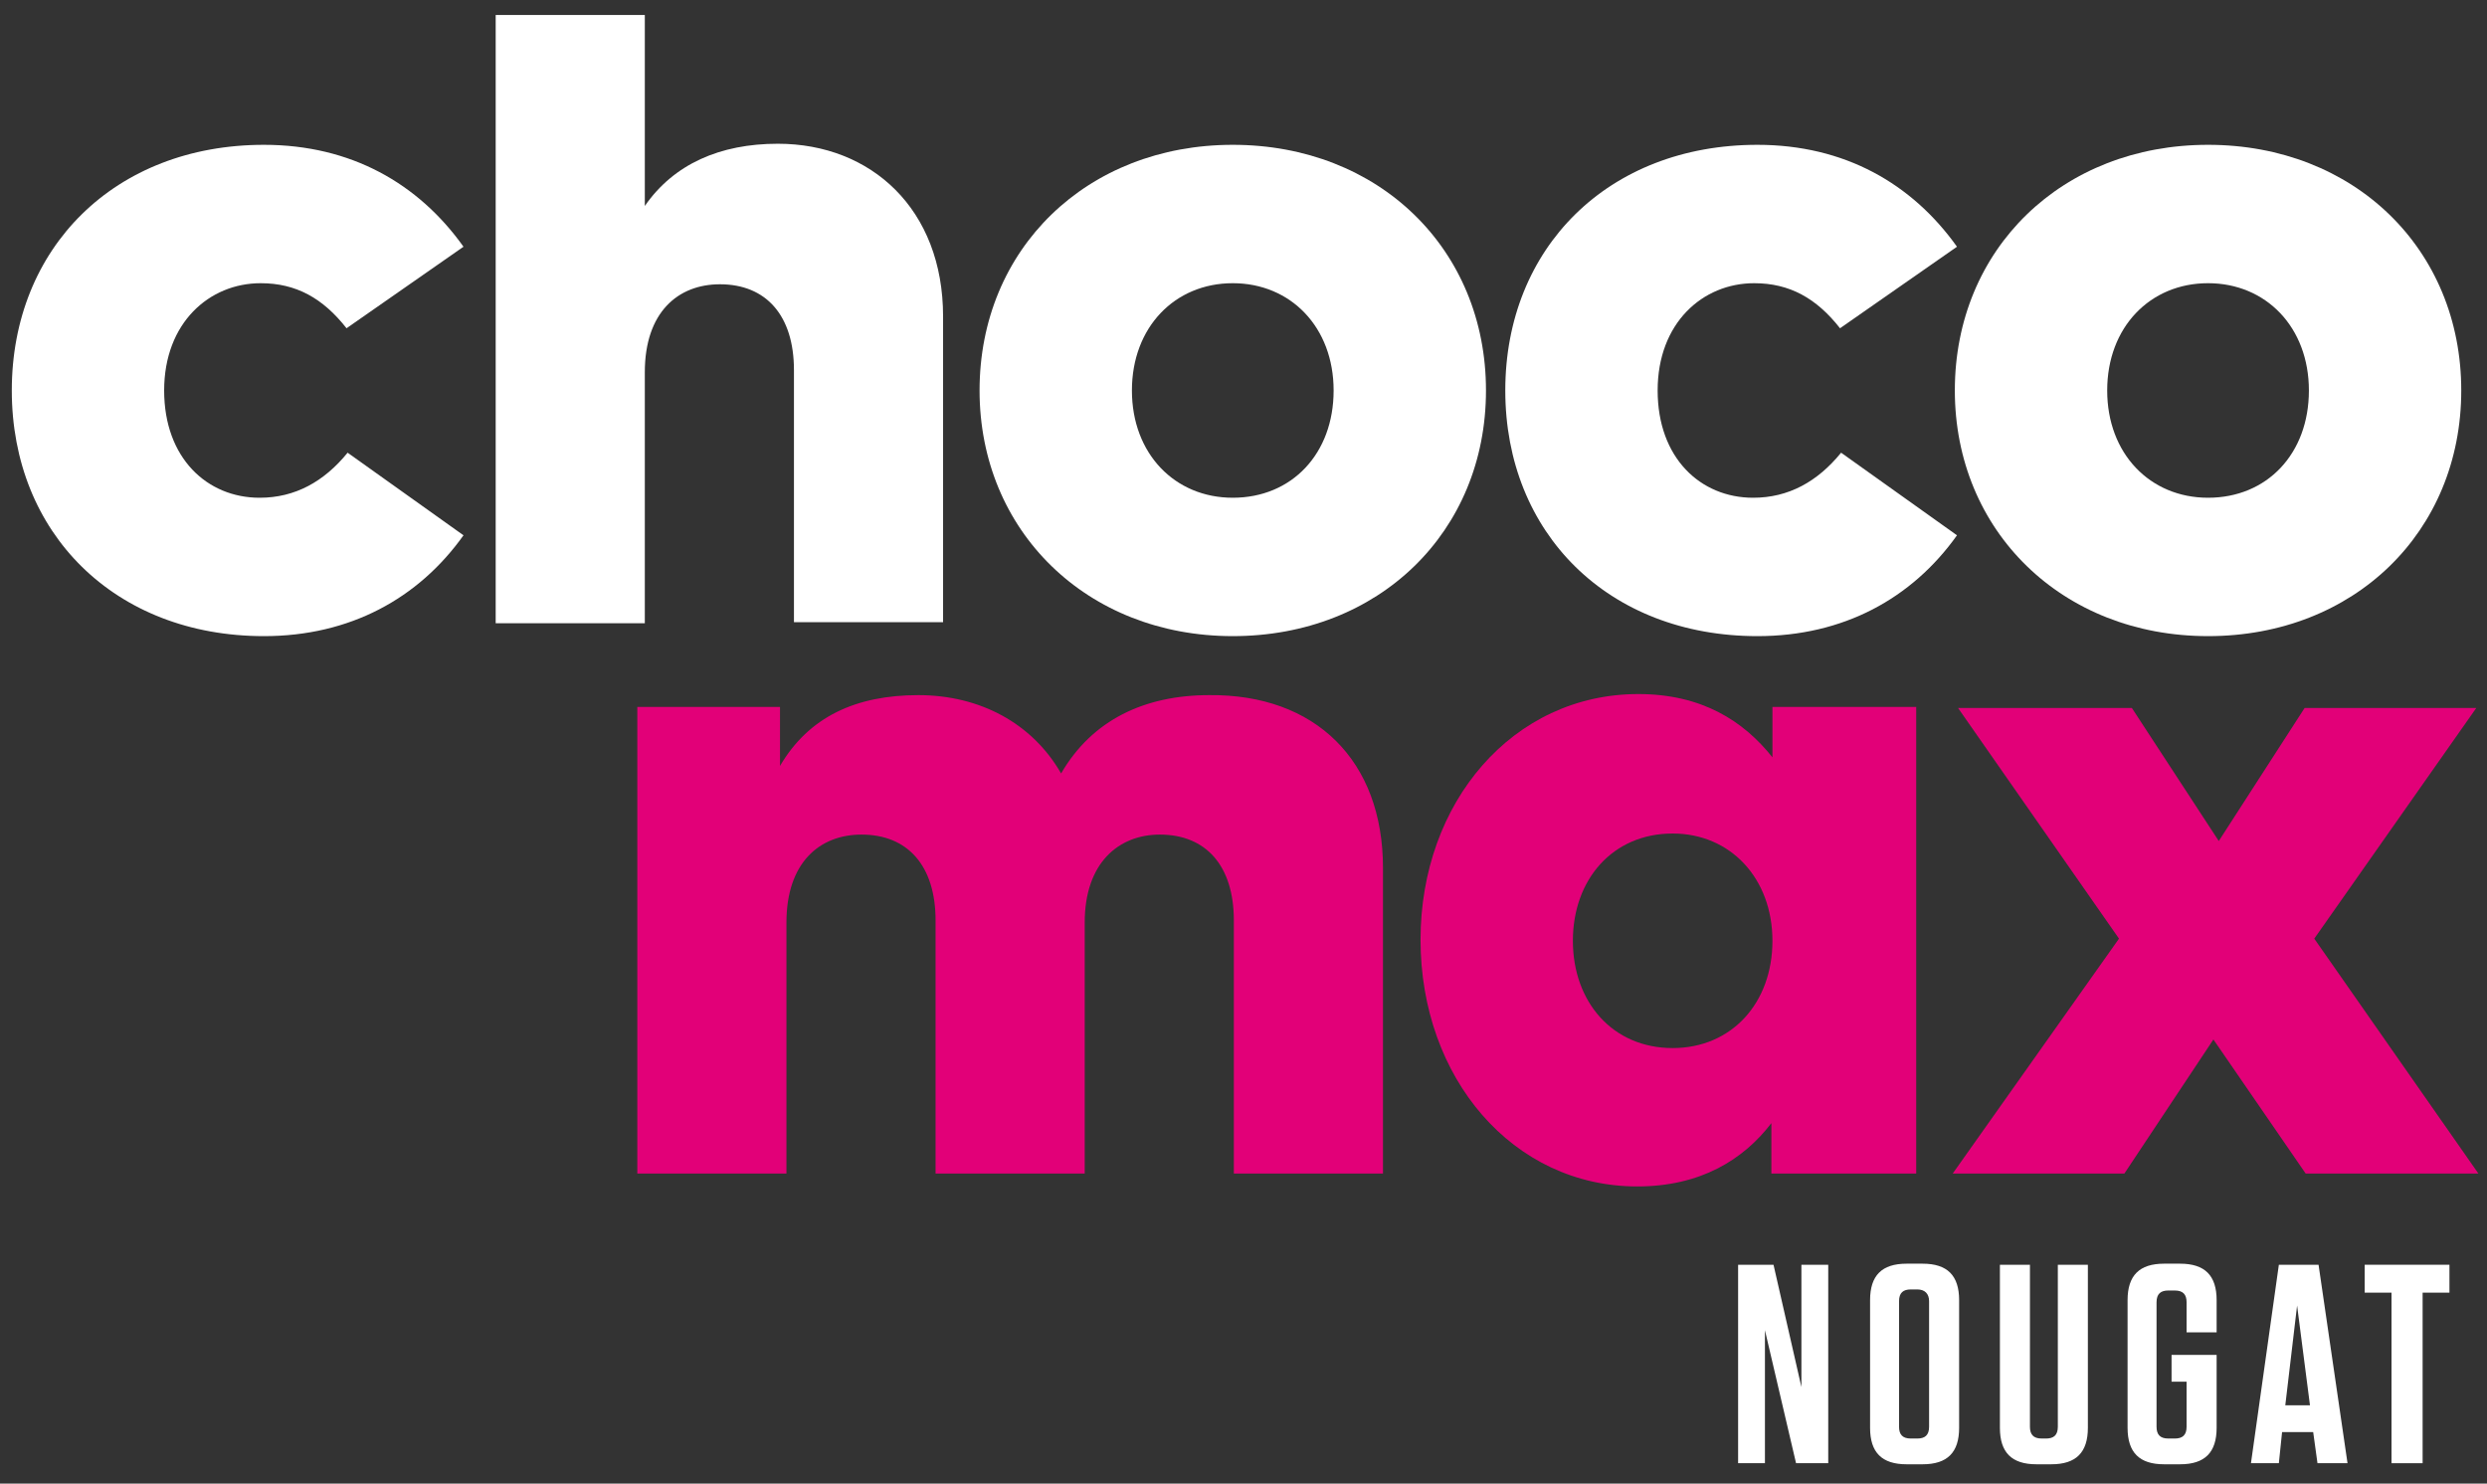 <?xml version="1.0" encoding="utf-8"?>
<!-- Generator: Adobe Illustrator 22.1.0, SVG Export Plug-In . SVG Version: 6.00 Build 0)  -->
<svg version="1.1" id="Calque_1" xmlns="http://www.w3.org/2000/svg" xmlns:xlink="http://www.w3.org/1999/xlink" x="0px" y="0px"
	 viewBox="0 0 231.8 138.3" style="enable-background:new 0 0 231.8 138.3;" xml:space="preserve">
<rect x="0" y="0" width="231.8" height="138.3" fill="#333333" stroke="none"/>
<style type="text/css">
	.st0{fill:#E20078;}
	.st1{fill:#FFFFFF;}
</style>
<g>
	<path class="st0" d="M128.9,80.9v28.5H115V85.8c0-5.1-2.6-8-6.9-8c-3.8,0-7,2.6-7,8.2v23.4H87.2V85.8c0-5.1-2.6-8-6.9-8
		c-3.9,0-7,2.6-7,8.2v23.4H59.4V65.9h13.3v5.5c2.7-4.6,7.1-6.6,12.9-6.6c5.7,0,10.6,2.6,13.3,7.3c2.9-5,7.8-7.3,13.8-7.3
		C122.6,64.7,128.9,70.9,128.9,80.9z"/>
	<path class="st0" d="M178.5,109.4h-13.4v-4.7c-2.6,3.4-6.6,5.9-12.5,5.9c-11.6,0-20.2-10.1-20.2-23c0-12.8,8.6-22.9,20.3-22.9
		c5.9,0,9.8,2.5,12.5,5.9v-4.7h13.4v43.5H178.5z M146.6,87.7c0,5.7,3.7,10,9.3,10c5.5,0,9.3-4.2,9.3-10s-3.9-10-9.3-10
		C150.3,77.7,146.6,82,146.6,87.7z"/>
	<path class="st0" d="M215.7,87.5l15.3,21.9h-16.1l-8.6-12.5l-8.3,12.5h-16l15.5-21.9l-15-21.5h16.2l8.1,12.4l8-12.4h16L215.7,87.5z
		"/>
</g>
<path class="st1" d="M43.2,23l-10.9,7.6c-2.2-2.8-4.7-4.2-8-4.2c-4.8,0-9,3.7-9,10s4,10,8.9,10c3.3,0,6-1.5,8.2-4.2l10.8,7.7
	c-4.2,5.9-10.6,9.4-18.6,9.4c-13.9,0-23.5-9.6-23.5-22.9s9.6-22.9,23.5-22.9C32.7,13.5,39,17.1,43.2,23z"/>
<path class="st1" d="M60.1,19.2c2.7-3.9,7-5.8,12.4-5.8c8.7,0,15.4,6.1,15.4,16.1V58H74V34.5c0-5.1-2.6-8-6.9-8c-3.9,0-7,2.6-7,8.2
	v23.4H46.2V1.4h13.9V19.2z"/>
<path class="st1" d="M138.5,36.4c0,13.2-10,22.9-23.6,22.9s-23.6-9.8-23.6-22.9c0-13.2,10-22.9,23.6-22.9
	C128.5,13.5,138.5,23.2,138.5,36.4z M105.5,36.4c0,5.9,4,10,9.4,10c5.5,0,9.4-4.1,9.4-10s-4-10-9.4-10
	C109.5,26.4,105.5,30.5,105.5,36.4z"/>
<path class="st1" d="M182.4,23l-10.9,7.6c-2.2-2.8-4.7-4.2-8-4.2c-4.8,0-9,3.7-9,10s4,10,8.9,10c3.3,0,6-1.5,8.2-4.2l10.8,7.7
	c-4.2,5.9-10.6,9.4-18.6,9.4c-13.9,0-23.5-9.6-23.5-22.9s9.6-22.9,23.5-22.9C171.9,13.5,178.2,17.1,182.4,23z"/>
<g>
	<g>
		<path class="st1" d="M167.4,136.4l-2.9-12.4v3.2v9.2H162v-18.5h3.3l2.6,11.4v-3.1v-8.3h2.5v18.5H167.4z"/>
		<path class="st1" d="M179.2,136.5h-1.5c-2.3,0-3.4-1.1-3.4-3.4v-11.9c0-2.3,1.1-3.4,3.4-3.4h1.5c2.3,0,3.4,1.1,3.4,3.4v11.9
			C182.6,135.4,181.5,136.5,179.2,136.5z M178.7,120.2h-0.6c-0.7,0-1.1,0.3-1.1,1.1V133c0,0.7,0.3,1.1,1.1,1.1h0.6
			c0.7,0,1.1-0.3,1.1-1.1v-11.7C179.8,120.6,179.4,120.2,178.7,120.2z"/>
		<path class="st1" d="M194.6,133.1c0,2.3-1.1,3.4-3.4,3.4h-1.4c-2.3,0-3.4-1.1-3.4-3.4v-15.2h2.8V133c0,0.7,0.3,1.1,1.1,1.1h0.4
			c0.7,0,1.1-0.3,1.1-1.1v-15.1h2.8L194.6,133.1L194.6,133.1z"/>
		<path class="st1" d="M202.4,128.7v-2.4h4.2v6.8c0,2.3-1.1,3.4-3.4,3.4h-1.5c-2.3,0-3.4-1.1-3.4-3.4v-11.9c0-2.3,1.1-3.4,3.4-3.4
			h1.5c2.3,0,3.4,1.1,3.4,3.4v3h-2.8v-2.8c0-0.7-0.3-1.1-1.1-1.1h-0.6c-0.7,0-1.1,0.3-1.1,1.1V133c0,0.7,0.3,1.1,1.1,1.1h0.6
			c0.7,0,1.1-0.3,1.1-1.1v-4.2h-1.4V128.7z"/>
		<path class="st1" d="M218.8,136.4H216l-0.4-2.9h-2.9l-0.3,2.9h-2.6l2.6-18.5h3.7L218.8,136.4z M213,131h2.3l-1.2-9.3L213,131z"/>
		<path class="st1" d="M222.9,136.4v-15.9h-2.5v-2.6h7.9v2.6h-2.5v15.9H222.9z"/>
	</g>
</g>
<path class="st1" d="M229.4,36.4c0,13.2-10,22.9-23.6,22.9s-23.6-9.8-23.6-22.9c0-13.2,10-22.9,23.6-22.9
	C219.4,13.5,229.4,23.2,229.4,36.4z M196.4,36.4c0,5.9,4,10,9.4,10c5.5,0,9.4-4.1,9.4-10s-4-10-9.4-10
	C200.4,26.4,196.4,30.5,196.4,36.4z"/>
</svg>
